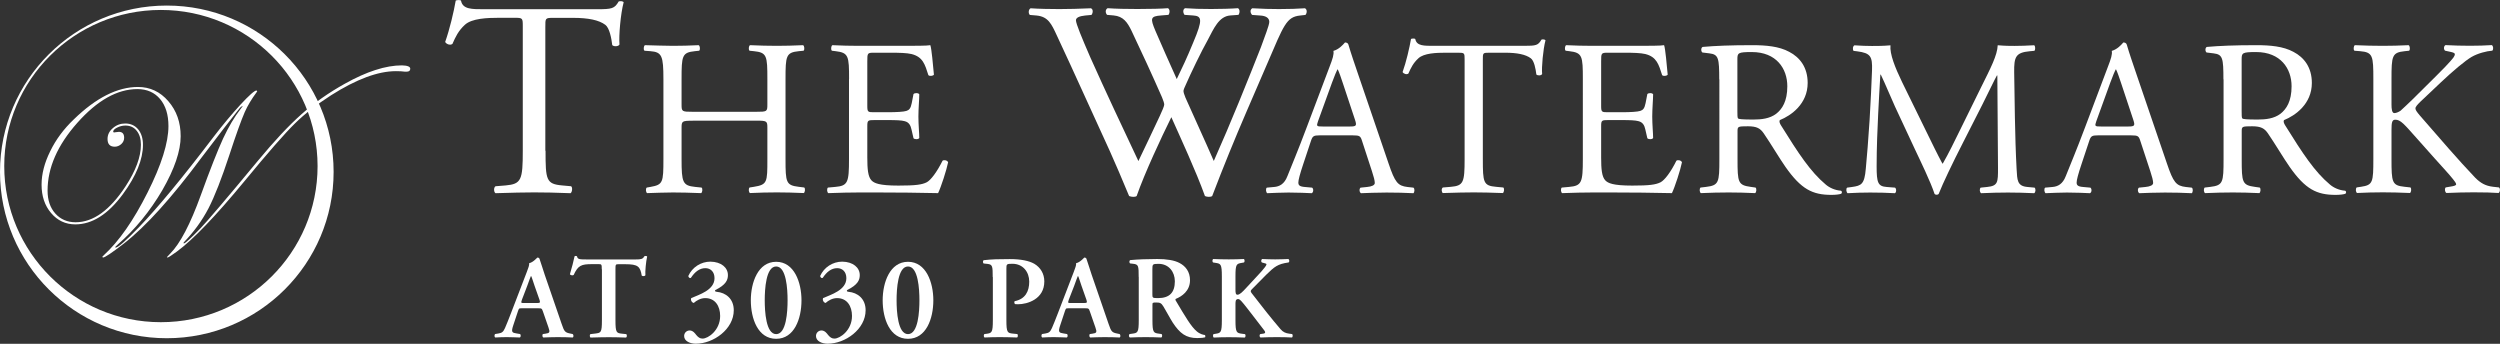 <?xml version="1.0" encoding="utf-8"?>
<!-- Generator: Adobe Illustrator 25.2.1, SVG Export Plug-In . SVG Version: 6.00 Build 0)  -->
<svg version="1.1" id="Layer_1" xmlns="http://www.w3.org/2000/svg" xmlns:xlink="http://www.w3.org/1999/xlink" x="0px" y="0px"
	 viewBox="0 0 341.49 46.96" style="enable-background:new 0 0 341.49 46.96;" xml:space="preserve">
<rect x="0" y="0" width="341.49" height="46.96" fill="#333333" stroke="none"/>
<style type="text/css">
	.st0{fill:#FFFFFF;}
</style>
<g>
	<g>
		<g>
			<path class="st0" d="M71.29,42.11c-0.42,0-0.4,0-0.55,0.43l-0.64,1.93c-0.32,0.95-0.11,0.98,0.48,1.08l0.47,0.08
				c0.11,0.11,0.1,0.4-0.03,0.47c-0.51-0.03-1.13-0.03-1.79-0.05c-0.53,0-1.03,0.02-1.59,0.05c-0.11-0.08-0.13-0.32-0.02-0.47
				l0.48-0.08c0.47-0.08,0.64-0.21,0.88-0.74c0.19-0.42,0.45-1.09,0.79-1.96l2.2-5.73c0.19-0.51,0.35-0.9,0.31-1.17
				c0.56-0.11,1.09-0.77,1.13-0.77c0.13,0,0.21,0.05,0.27,0.13c0.26,0.72,0.47,1.48,0.72,2.2l2.32,6.74
				c0.37,1.08,0.45,1.17,1.27,1.33l0.24,0.05c0.13,0.11,0.13,0.39,0.02,0.47c-0.66-0.03-1.25-0.05-2.09-0.05
				c-0.69,0-1.4,0.03-1.96,0.05c-0.13-0.08-0.14-0.37-0.05-0.47l0.35-0.05c0.58-0.08,0.66-0.18,0.42-0.85l-0.76-2.19
				c-0.14-0.43-0.21-0.43-0.66-0.43H71.29z M73.31,41.39c0.45,0,0.51-0.03,0.39-0.42l-0.68-1.93c-0.29-0.85-0.39-1.22-0.47-1.33
				h-0.03c-0.06,0.11-0.23,0.58-0.5,1.33l-0.72,1.88c-0.16,0.47-0.13,0.47,0.26,0.47H73.31z"/>
			<path class="st0" d="M82.2,36.79c0-0.68-0.02-0.71-0.43-0.71h-0.9c-1.48,0-1.91,0.18-2.51,1.48c-0.11,0.1-0.45,0.05-0.51-0.11
				c0.27-0.87,0.51-1.87,0.63-2.43c0.03-0.05,0.1-0.06,0.18-0.06c0.06,0,0.13,0.02,0.16,0.06c0.08,0.4,0.31,0.42,1.4,0.42h6.56
				c0.79,0,1.03-0.05,1.22-0.42c0.06-0.03,0.13-0.06,0.19-0.06c0.1,0,0.18,0.03,0.21,0.08c-0.16,0.66-0.29,2.04-0.24,2.56
				c-0.08,0.13-0.35,0.16-0.5,0.05c-0.21-1.25-0.51-1.56-2.24-1.56H84.5c-0.42,0-0.43,0.03-0.43,0.71v6.95c0,1.7,0.14,1.75,0.9,1.83
				l0.58,0.06c0.11,0.11,0.1,0.4-0.03,0.47c-0.93-0.03-1.66-0.05-2.36-0.05c-0.71,0-1.46,0.02-2.49,0.05
				c-0.13-0.06-0.14-0.39-0.03-0.47l0.68-0.08c0.76-0.1,0.9-0.11,0.9-1.82V36.79z"/>
			<path class="st0" d="M99.43,37.58c0,0.66-0.26,1.32-1.72,2.04c-0.1,0.11-0.03,0.23,0.19,0.24c1.22,0.11,2.33,0.93,2.33,2.52
				c0,2.59-2.78,4.57-5.19,4.57c-0.76,0-1.59-0.34-1.59-1.05c0-0.42,0.32-0.76,0.76-0.76c0.45,0,0.76,0.43,0.88,0.6
				c0.29,0.35,0.53,0.51,0.88,0.51c0.76,0,2.4-1.13,2.4-3.09c0-1.35-0.68-2.44-2.04-2.44c-0.61,0-1.19,0.32-1.56,0.66
				c-0.26-0.03-0.47-0.39-0.35-0.66c1.05-0.47,3.18-1.08,3.18-2.72c0-0.9-0.56-1.37-1.25-1.37c-0.79,0-1.43,0.5-1.98,1.33
				c-0.16,0.08-0.32-0.06-0.35-0.26c0.53-1.19,1.72-1.96,3.02-1.96C98.51,35.76,99.43,36.55,99.43,37.58z"/>
			<path class="st0" d="M109.48,41.02c0,2.52-0.98,5.26-3.46,5.26s-3.46-2.73-3.46-5.26c0-2.43,0.98-5.26,3.46-5.26
				S109.48,38.59,109.48,41.02z M104.46,41.02c0,1.51,0.16,4.62,1.56,4.62s1.56-3.1,1.56-4.62c0-1.51-0.16-4.62-1.56-4.62
				S104.46,39.51,104.46,41.02z"/>
			<path class="st0" d="M117.44,37.58c0,0.66-0.26,1.32-1.72,2.04c-0.1,0.11-0.03,0.23,0.19,0.24c1.22,0.11,2.33,0.93,2.33,2.52
				c0,2.59-2.78,4.57-5.19,4.57c-0.76,0-1.59-0.34-1.59-1.05c0-0.42,0.32-0.76,0.76-0.76c0.45,0,0.76,0.43,0.88,0.6
				c0.29,0.35,0.53,0.51,0.88,0.51c0.76,0,2.4-1.13,2.4-3.09c0-1.35-0.68-2.44-2.04-2.44c-0.61,0-1.19,0.32-1.56,0.66
				c-0.26-0.03-0.47-0.39-0.35-0.66c1.05-0.47,3.18-1.08,3.18-2.72c0-0.9-0.56-1.37-1.25-1.37c-0.79,0-1.43,0.5-1.98,1.33
				c-0.16,0.08-0.32-0.06-0.35-0.26c0.53-1.19,1.72-1.96,3.02-1.96C116.52,35.76,117.44,36.55,117.44,37.58z"/>
			<path class="st0" d="M127.49,41.02c0,2.52-0.98,5.26-3.46,5.26s-3.46-2.73-3.46-5.26c0-2.43,0.98-5.26,3.46-5.26
				S127.49,38.59,127.49,41.02z M122.47,41.02c0,1.51,0.16,4.62,1.56,4.62s1.56-3.1,1.56-4.62c0-1.51-0.16-4.62-1.56-4.62
				S122.47,39.51,122.47,41.02z"/>
			<path class="st0" d="M135.6,37.85c0-1.46-0.02-1.72-0.69-1.8l-0.56-0.06c-0.11-0.11-0.11-0.39,0.02-0.45
				c1.13-0.13,2.09-0.15,3.55-0.15c1.53,0,2.64,0.23,3.36,0.64c0.84,0.5,1.37,1.35,1.37,2.41c0,2.44-2.33,3.12-3.6,3.12
				c-0.14,0-0.27,0-0.4-0.02c-0.11-0.1-0.13-0.31-0.05-0.4c1.46-0.29,1.99-1.35,1.99-2.67c0-1.3-0.84-2.44-2.3-2.44
				c-0.8,0-0.82,0.05-0.82,0.68v7.03c0,1.7,0.15,1.75,0.9,1.83l0.6,0.06c0.1,0.11,0.08,0.4-0.03,0.47
				c-0.95-0.03-1.67-0.05-2.38-0.05s-1.43,0.02-2.07,0.05c-0.13-0.06-0.14-0.35-0.03-0.47l0.26-0.03c0.76-0.1,0.9-0.16,0.9-1.87
				V37.85z"/>
			<path class="st0" d="M146,42.11c-0.42,0-0.4,0-0.55,0.43l-0.64,1.93c-0.32,0.95-0.11,0.98,0.48,1.08l0.47,0.08
				c0.11,0.11,0.1,0.4-0.03,0.47c-0.51-0.03-1.13-0.03-1.79-0.05c-0.53,0-1.03,0.02-1.59,0.05c-0.11-0.08-0.13-0.32-0.02-0.47
				l0.48-0.08c0.47-0.08,0.64-0.21,0.88-0.74c0.19-0.42,0.45-1.09,0.79-1.96l2.2-5.73c0.19-0.51,0.35-0.9,0.31-1.17
				c0.56-0.11,1.09-0.77,1.13-0.77c0.13,0,0.21,0.05,0.27,0.13c0.26,0.72,0.47,1.48,0.72,2.2l2.32,6.74
				c0.37,1.08,0.45,1.17,1.27,1.33l0.24,0.05c0.13,0.11,0.13,0.39,0.02,0.47c-0.66-0.03-1.25-0.05-2.09-0.05
				c-0.69,0-1.4,0.03-1.96,0.05c-0.13-0.08-0.14-0.37-0.05-0.47l0.35-0.05c0.58-0.08,0.66-0.18,0.42-0.85l-0.76-2.19
				c-0.14-0.43-0.21-0.43-0.66-0.43H146z M148.02,41.39c0.45,0,0.51-0.03,0.39-0.42l-0.68-1.93c-0.29-0.85-0.39-1.22-0.47-1.33
				h-0.03c-0.06,0.11-0.23,0.58-0.5,1.33L146,40.92c-0.16,0.47-0.13,0.47,0.26,0.47H148.02z"/>
			<path class="st0" d="M155.54,37.85c0-1.54-0.02-1.74-0.77-1.82l-0.42-0.05c-0.11-0.11-0.11-0.37,0.02-0.45
				c1.01-0.1,2.38-0.15,3.7-0.15c1.25,0,2.35,0.16,3.06,0.55c0.82,0.43,1.42,1.19,1.42,2.35c0,1.48-1.14,2.22-1.93,2.54
				c-0.1,0.05-0.06,0.18,0,0.27c1.29,2.17,2.09,3.54,2.85,4.17c0.45,0.39,0.92,0.48,1.11,0.5c0.08,0.06,0.08,0.24,0.03,0.32
				c-0.19,0.05-0.5,0.1-1.06,0.1c-1.54,0-2.38-0.63-3.36-2.12c-0.43-0.68-0.88-1.56-1.27-2.19c-0.29-0.48-0.47-0.55-1-0.55
				c-0.48,0-0.5,0.02-0.5,0.35v2.06c0,1.7,0.15,1.75,0.9,1.85l0.35,0.05c0.11,0.11,0.1,0.4-0.03,0.47
				c-0.71-0.03-1.43-0.05-2.14-0.05s-1.43,0.02-2.17,0.05c-0.13-0.06-0.18-0.35-0.03-0.47l0.35-0.05c0.76-0.1,0.9-0.15,0.9-1.85
				V37.85z M157.41,40.17c0,0.51,0,0.55,0.77,0.55c1.58,0,2.3-0.77,2.3-2.3c0-1.27-0.82-2.38-2.22-2.38c-0.84,0-0.85,0.05-0.85,0.79
				V40.17z"/>
			<path class="st0" d="M168.76,39.54c0,0.43,0.02,0.72,0.27,0.72c0.31,0,0.68-0.37,1.21-0.95l1.64-1.77c0.21-0.21,0.68-0.74,0.87-1
				c0.29-0.37,0.31-0.5,0.11-0.55l-0.5-0.14c-0.13-0.11-0.1-0.34,0.03-0.47c0.68,0.03,1.21,0.05,1.8,0.05
				c0.69,0,1.19-0.03,1.77-0.05c0.18,0.05,0.21,0.39,0.05,0.47c-1.5,0.21-1.93,0.59-3.04,1.67l-1.96,1.98
				c-0.19,0.19-0.23,0.29-0.05,0.53c1.27,1.67,2.8,3.59,3.96,4.94c0.34,0.4,0.71,0.55,1.19,0.61l0.39,0.05
				c0.11,0.08,0.1,0.42-0.03,0.47c-0.56-0.03-1.21-0.05-2.06-0.05c-0.79,0-1.51,0.02-2.22,0.05c-0.18-0.06-0.18-0.39-0.03-0.47
				l0.43-0.06c0.26-0.03,0.29-0.21,0.11-0.43c-0.68-0.84-2.59-3.44-3.18-4.05c-0.11-0.11-0.24-0.24-0.39-0.24
				c-0.4,0-0.37,0.39-0.37,0.85v2.04c0,1.7,0.15,1.75,0.9,1.85l0.4,0.05c0.11,0.08,0.1,0.4-0.03,0.47
				c-0.76-0.03-1.48-0.05-2.19-0.05s-1.46,0.02-2.04,0.05c-0.13-0.06-0.15-0.39-0.03-0.47L166,45.6c0.76-0.11,0.9-0.16,0.9-1.87
				v-5.98c0-1.7-0.15-1.74-0.9-1.85l-0.31-0.05c-0.11-0.11-0.1-0.4,0.03-0.47c0.66,0.03,1.38,0.05,2.12,0.05
				c0.71,0,1.43-0.02,2.06-0.05c0.13,0.06,0.14,0.39,0.03,0.47l-0.27,0.05c-0.76,0.13-0.9,0.15-0.9,1.85V39.54z"/>
		</g>
		<g>
			<path class="st0" d="M74.52,20.59c0,3.98,0.08,4.55,2.28,4.74l1.21,0.11c0.23,0.15,0.15,0.83-0.08,0.95
				c-2.16-0.08-3.45-0.11-4.97-0.11c-1.52,0-2.85,0.04-5.27,0.11c-0.23-0.11-0.3-0.76,0-0.95l1.37-0.11
				c2.16-0.19,2.35-0.76,2.35-4.74V3.64c0-1.18,0-1.21-1.14-1.21h-2.09c-1.63,0-3.72,0.08-4.67,0.95c-0.91,0.83-1.29,1.67-1.71,2.62
				c-0.3,0.23-0.83,0.04-0.99-0.27c0.61-1.71,1.18-4.13,1.44-5.65c0.11-0.08,0.61-0.11,0.72,0c0.23,1.21,1.48,1.18,3.22,1.18h15.36
				c2.05,0,2.39-0.08,2.96-1.06c0.19-0.08,0.61-0.04,0.68,0.11c-0.42,1.56-0.68,4.63-0.57,5.77c-0.15,0.3-0.8,0.3-0.99,0.08
				c-0.11-0.95-0.38-2.35-0.95-2.77c-0.87-0.65-2.31-0.95-4.4-0.95h-2.69c-1.14,0-1.1,0.04-1.1,1.29V20.59z"/>
			<path class="st0" d="M94.62,16.49c-1.46,0-1.52,0.06-1.52,0.97v4.28c0,3.19,0.15,3.61,1.85,3.79l0.88,0.09
				c0.18,0.12,0.12,0.67-0.06,0.76c-1.64-0.06-2.67-0.09-3.85-0.09c-1.3,0-2.34,0.06-3.52,0.09c-0.18-0.09-0.24-0.58-0.06-0.76
				l0.52-0.09c1.7-0.3,1.76-0.61,1.76-3.79V10.81c0-3.19-0.21-3.7-1.79-3.82l-0.79-0.06c-0.18-0.12-0.12-0.67,0.06-0.76
				c1.49,0.03,2.52,0.09,3.82,0.09c1.18,0,2.21-0.03,3.52-0.09c0.18,0.09,0.24,0.64,0.06,0.76l-0.58,0.06
				c-1.76,0.18-1.82,0.64-1.82,3.82v3.49c0,0.94,0.06,0.97,1.52,0.97h8.68c1.46,0,1.52-0.03,1.52-0.97v-3.49
				c0-3.19-0.06-3.64-1.85-3.82l-0.58-0.06c-0.18-0.12-0.12-0.67,0.06-0.76c1.4,0.06,2.43,0.09,3.67,0.09
				c1.18,0,2.21-0.03,3.58-0.09c0.18,0.09,0.24,0.64,0.06,0.76l-0.64,0.06c-1.76,0.18-1.82,0.64-1.82,3.82v10.92
				c0,3.19,0.06,3.58,1.82,3.79l0.73,0.09c0.18,0.12,0.12,0.67-0.06,0.76c-1.46-0.06-2.49-0.09-3.67-0.09
				c-1.24,0-2.34,0.03-3.67,0.09c-0.18-0.09-0.24-0.58-0.06-0.76l0.58-0.09c1.85-0.3,1.85-0.61,1.85-3.79v-4.28
				c0-0.91-0.06-0.97-1.52-0.97H94.62z"/>
			<path class="st0" d="M115.98,10.81c0-3.15-0.06-3.61-1.85-3.82l-0.49-0.06c-0.18-0.12-0.12-0.67,0.06-0.76
				c1.3,0.06,2.34,0.09,3.58,0.09h5.7c1.94,0,3.73,0,4.1-0.09c0.18,0.52,0.36,2.7,0.49,4.03c-0.12,0.18-0.61,0.24-0.76,0.06
				c-0.46-1.43-0.73-2.49-2.31-2.88c-0.64-0.15-1.61-0.18-2.94-0.18h-2.18c-0.91,0-0.91,0.06-0.91,1.21v6.07
				c0,0.85,0.09,0.85,1,0.85h1.76c1.27,0,2.21-0.06,2.58-0.18c0.36-0.12,0.58-0.3,0.73-1.06l0.24-1.24
				c0.15-0.18,0.67-0.18,0.79,0.03c0,0.73-0.12,1.91-0.12,3.06c0,1.09,0.12,2.25,0.12,2.91c-0.12,0.21-0.64,0.21-0.79,0.03
				l-0.27-1.18c-0.12-0.55-0.33-1-0.94-1.15c-0.42-0.12-1.15-0.15-2.34-0.15h-1.76c-0.91,0-1,0.03-1,0.82v4.28
				c0,1.61,0.09,2.64,0.58,3.15c0.36,0.36,1,0.7,3.67,0.7c2.34,0,3.22-0.12,3.88-0.46c0.55-0.3,1.36-1.36,2.15-2.94
				c0.21-0.15,0.64-0.06,0.76,0.21c-0.21,1.06-0.97,3.4-1.37,4.22c-2.73-0.06-5.43-0.09-8.13-0.09h-2.73c-1.3,0-2.34,0.03-4.13,0.09
				c-0.18-0.09-0.24-0.58-0.06-0.76l1-0.09c1.73-0.15,1.88-0.61,1.88-3.79V10.81z"/>
			<path class="st0" d="M140.67,2.04c-0.23-0.23-0.19-0.76,0.11-0.91c1.02,0.08,2.73,0.11,3.91,0.11c1.06,0,3-0.04,4.32-0.11
				c0.34,0.11,0.3,0.65,0.08,0.91l-0.87,0.08c-0.8,0.08-1.25,0.3-1.25,0.65c0,0.46,0.8,2.39,1.97,5.08
				c2.12,4.74,4.36,9.48,6.56,14.15c0.91-1.9,1.93-4.02,2.92-6.15c0.34-0.72,0.61-1.37,0.61-1.56c0-0.19-0.11-0.53-0.3-0.99
				c-1.33-3.03-2.73-6.07-4.17-9.1c-0.57-1.18-1.14-1.97-2.43-2.09l-0.91-0.08c-0.27-0.3-0.23-0.76,0.08-0.91
				c1.1,0.08,2.54,0.11,4.06,0.11c1.9,0,3.3-0.04,4.17-0.11c0.27,0.11,0.3,0.61,0.08,0.91l-0.99,0.08c-1.48,0.11-1.52,0.38-0.8,2.09
				c0.8,1.86,1.86,4.25,2.92,6.6c0.72-1.48,1.4-2.92,2.24-4.97c1.37-3.22,1.18-3.64-0.04-3.72l-1.14-0.08
				c-0.27-0.38-0.19-0.8,0.08-0.91c1.02,0.08,2.16,0.11,3.57,0.11c1.25,0,2.77-0.04,3.64-0.11c0.27,0.11,0.3,0.61,0.08,0.91
				l-1.1,0.08c-1.59,0.11-2.28,1.82-3.11,3.38c-0.8,1.4-2.39,4.7-2.96,6.03c-0.19,0.38-0.34,0.76-0.34,0.91s0.08,0.46,0.27,0.91
				c1.29,2.92,2.62,5.77,3.87,8.65c1.18-2.66,2.31-5.31,3.41-8c0.76-1.82,2.77-6.87,3.03-7.55c0.49-1.37,1.14-3,1.14-3.45
				c0-0.53-0.46-0.83-1.25-0.87l-1.1-0.08c-0.3-0.34-0.27-0.76,0.04-0.91c1.44,0.08,2.47,0.11,3.64,0.11c1.44,0,2.54-0.04,3.53-0.11
				c0.3,0.11,0.34,0.61,0.08,0.91l-0.72,0.08c-1.9,0.19-2.24,1.33-4.51,6.6l-2.77,6.41c-1.67,3.87-3.19,7.59-4.74,11.65
				c-0.11,0.08-0.27,0.11-0.46,0.11c-0.19,0-0.38-0.04-0.53-0.11c-1.21-3.38-3.41-8.12-4.59-10.77c-1.37,2.77-3.64,7.62-4.74,10.77
				c-0.11,0.08-0.27,0.11-0.46,0.11c-0.19,0-0.38-0.04-0.57-0.11c-0.64-1.59-2.12-5.01-2.62-6.11c-2.43-5.27-4.78-10.55-7.25-15.82
				c-0.72-1.56-1.18-2.58-2.77-2.73L140.67,2.04z"/>
			<path class="st0" d="M186.05,19.25c-0.21-0.67-0.33-0.76-1.24-0.76h-4.58c-0.76,0-0.94,0.09-1.15,0.73l-1.06,3.19
				c-0.46,1.37-0.67,2.18-0.67,2.52c0,0.36,0.15,0.55,0.88,0.61l1,0.09c0.21,0.15,0.21,0.64-0.06,0.76
				c-0.79-0.06-1.73-0.06-3.16-0.09c-1,0-2.09,0.06-2.91,0.09c-0.18-0.12-0.24-0.61-0.06-0.76l1-0.09c0.73-0.06,1.4-0.39,1.82-1.49
				c0.55-1.4,1.4-3.37,2.67-6.76l3.09-8.19c0.42-1.09,0.61-1.67,0.52-2.15c0.73-0.21,1.24-0.76,1.58-1.15
				c0.18,0,0.39,0.06,0.46,0.27c0.39,1.33,0.88,2.73,1.33,4.06l4.16,12.19c0.88,2.61,1.27,3.06,2.58,3.22l0.82,0.09
				c0.21,0.15,0.15,0.64,0,0.76c-1.24-0.06-2.3-0.09-3.67-0.09c-1.46,0-2.61,0.06-3.49,0.09c-0.24-0.12-0.27-0.61-0.06-0.76
				l0.88-0.09c0.64-0.06,1.06-0.24,1.06-0.55c0-0.33-0.15-0.88-0.39-1.61L186.05,19.25z M180.04,16.55
				c-0.24,0.7-0.21,0.73,0.64,0.73h3.73c0.88,0,0.94-0.12,0.67-0.94l-1.64-4.94c-0.24-0.73-0.52-1.55-0.7-1.91h-0.06
				c-0.09,0.15-0.39,0.88-0.73,1.79L180.04,16.55z"/>
			<path class="st0" d="M202.55,21.73c0,3.19,0.06,3.64,1.82,3.79l0.97,0.09c0.18,0.12,0.12,0.67-0.06,0.76
				c-1.73-0.06-2.76-0.09-3.97-0.09c-1.21,0-2.27,0.03-4.22,0.09c-0.18-0.09-0.24-0.61,0-0.76l1.09-0.09
				c1.73-0.15,1.88-0.61,1.88-3.79V8.17c0-0.94,0-0.97-0.91-0.97h-1.67c-1.3,0-2.97,0.06-3.73,0.76c-0.73,0.67-1.03,1.33-1.37,2.09
				c-0.24,0.18-0.67,0.03-0.79-0.21c0.49-1.36,0.94-3.31,1.15-4.52c0.09-0.06,0.49-0.09,0.58,0c0.18,0.97,1.18,0.94,2.58,0.94h12.29
				c1.64,0,1.91-0.06,2.37-0.85c0.15-0.06,0.48-0.03,0.55,0.09c-0.33,1.24-0.55,3.7-0.46,4.61c-0.12,0.24-0.64,0.24-0.79,0.06
				c-0.09-0.76-0.3-1.88-0.76-2.21c-0.7-0.52-1.85-0.76-3.52-0.76h-2.15c-0.91,0-0.88,0.03-0.88,1.03V21.73z"/>
			<path class="st0" d="M216.21,10.81c0-3.15-0.06-3.61-1.85-3.82l-0.49-0.06c-0.18-0.12-0.12-0.67,0.06-0.76
				c1.3,0.06,2.34,0.09,3.58,0.09h5.7c1.94,0,3.73,0,4.1-0.09c0.18,0.52,0.36,2.7,0.49,4.03c-0.12,0.18-0.61,0.24-0.76,0.06
				c-0.46-1.43-0.73-2.49-2.3-2.88c-0.64-0.15-1.61-0.18-2.94-0.18h-2.18c-0.91,0-0.91,0.06-0.91,1.21v6.07c0,0.85,0.09,0.85,1,0.85
				h1.76c1.27,0,2.21-0.06,2.58-0.18c0.36-0.12,0.58-0.3,0.73-1.06l0.24-1.24c0.15-0.18,0.67-0.18,0.79,0.03
				c0,0.73-0.12,1.91-0.12,3.06c0,1.09,0.12,2.25,0.12,2.91c-0.12,0.21-0.64,0.21-0.79,0.03l-0.27-1.18c-0.12-0.55-0.33-1-0.94-1.15
				c-0.42-0.12-1.15-0.15-2.34-0.15h-1.76c-0.91,0-1,0.03-1,0.82v4.28c0,1.61,0.09,2.64,0.58,3.15c0.36,0.36,1,0.7,3.67,0.7
				c2.34,0,3.21-0.12,3.88-0.46c0.55-0.3,1.37-1.36,2.15-2.94c0.21-0.15,0.64-0.06,0.76,0.21c-0.21,1.06-0.97,3.4-1.37,4.22
				c-2.73-0.06-5.43-0.09-8.13-0.09h-2.73c-1.3,0-2.34,0.03-4.13,0.09c-0.18-0.09-0.24-0.58-0.06-0.76l1-0.09
				c1.73-0.15,1.88-0.61,1.88-3.79V10.81z"/>
			<path class="st0" d="M234.84,10.84c0-2.88-0.09-3.4-1.33-3.55l-0.97-0.12c-0.21-0.15-0.21-0.64,0.03-0.76
				c1.7-0.15,3.79-0.24,6.76-0.24c1.88,0,3.67,0.15,5.07,0.91c1.46,0.76,2.52,2.12,2.52,4.25c0,2.88-2.28,4.46-3.79,5.07
				c-0.15,0.18,0,0.49,0.15,0.73c2.43,3.91,4.04,6.34,6.1,8.07c0.52,0.45,1.27,0.79,2.09,0.85c0.15,0.06,0.18,0.3,0.03,0.42
				c-0.27,0.09-0.76,0.15-1.33,0.15c-2.58,0-4.13-0.76-6.28-3.82c-0.79-1.12-2.03-3.22-2.97-4.58c-0.46-0.67-0.94-0.97-2.15-0.97
				c-1.37,0-1.43,0.03-1.43,0.67v3.82c0,3.19,0.06,3.55,1.82,3.79l0.64,0.09c0.18,0.15,0.12,0.67-0.06,0.76
				c-1.37-0.06-2.4-0.09-3.61-0.09c-1.27,0-2.37,0.03-3.79,0.09c-0.18-0.09-0.24-0.55-0.06-0.76l0.76-0.09
				c1.76-0.21,1.82-0.61,1.82-3.79V10.84z M237.32,15.18c0,0.55,0,0.88,0.09,1c0.09,0.09,0.55,0.15,2.09,0.15
				c1.09,0,2.24-0.12,3.12-0.79c0.82-0.64,1.52-1.7,1.52-3.76c0-2.4-1.49-4.67-4.85-4.67c-1.88,0-1.97,0.12-1.97,0.97V15.18z"/>
			<path class="st0" d="M263.23,18.18c0.7,1.43,1.37,2.82,2.09,4.16h0.06c0.82-1.43,1.58-3,2.34-4.55l2.85-5.79
				c1.37-2.76,2.25-4.43,2.31-5.82c1.03,0.09,1.67,0.09,2.28,0.09c0.76,0,1.76-0.03,2.7-0.09c0.18,0.12,0.18,0.64,0.03,0.76
				l-0.64,0.06c-1.91,0.18-2.15,0.76-2.12,2.88c0.06,3.22,0.09,8.83,0.33,13.2c0.09,1.52,0.06,2.34,1.49,2.46l0.97,0.09
				c0.18,0.18,0.15,0.64-0.06,0.76c-1.24-0.06-2.49-0.09-3.58-0.09c-1.06,0-2.43,0.03-3.67,0.09c-0.21-0.15-0.24-0.58-0.06-0.76
				l0.88-0.09c1.49-0.15,1.49-0.64,1.49-2.58l-0.09-12.65h-0.06c-0.21,0.33-1.37,2.76-1.97,3.94l-2.7,5.31
				c-1.37,2.67-2.73,5.52-3.28,6.92c-0.06,0.09-0.18,0.12-0.3,0.12c-0.06,0-0.21-0.03-0.27-0.12c-0.52-1.61-1.97-4.58-2.67-6.07
				l-2.73-5.85c-0.64-1.4-1.27-2.97-1.94-4.37h-0.06c-0.12,1.88-0.21,3.64-0.3,5.4c-0.09,1.85-0.21,4.55-0.21,7.13
				c0,2.24,0.18,2.73,1.37,2.82l1.15,0.09c0.21,0.18,0.18,0.67-0.03,0.76c-1.03-0.06-2.21-0.09-3.37-0.09
				c-0.97,0-2.06,0.03-3.09,0.09c-0.18-0.15-0.24-0.61-0.06-0.76l0.67-0.09c1.27-0.18,1.7-0.36,1.88-2.49
				c0.18-2,0.33-3.67,0.52-6.67c0.15-2.52,0.27-5.1,0.33-6.76c0.06-1.91-0.18-2.37-2.03-2.61l-0.49-0.06
				c-0.15-0.18-0.12-0.64,0.12-0.76c0.91,0.06,1.64,0.09,2.4,0.09c0.7,0,1.52,0,2.52-0.09c-0.12,1.18,0.64,3.06,1.58,5.01
				L263.23,18.18z"/>
			<path class="st0" d="M292.36,19.25c-0.21-0.67-0.33-0.76-1.24-0.76h-4.58c-0.76,0-0.94,0.09-1.15,0.73l-1.06,3.19
				c-0.46,1.37-0.67,2.18-0.67,2.52c0,0.36,0.15,0.55,0.88,0.61l1,0.09c0.21,0.15,0.21,0.64-0.06,0.76
				c-0.79-0.06-1.73-0.06-3.15-0.09c-1,0-2.09,0.06-2.91,0.09c-0.18-0.12-0.24-0.61-0.06-0.76l1-0.09c0.73-0.06,1.4-0.39,1.82-1.49
				c0.55-1.4,1.4-3.37,2.67-6.76l3.09-8.19c0.42-1.09,0.61-1.67,0.52-2.15c0.73-0.21,1.24-0.76,1.58-1.15
				c0.18,0,0.39,0.06,0.46,0.27c0.39,1.33,0.88,2.73,1.33,4.06l4.16,12.19c0.88,2.61,1.27,3.06,2.58,3.22l0.82,0.09
				c0.21,0.15,0.15,0.64,0,0.76c-1.24-0.06-2.31-0.09-3.67-0.09c-1.46,0-2.61,0.06-3.49,0.09c-0.24-0.12-0.27-0.61-0.06-0.76
				l0.88-0.09c0.64-0.06,1.06-0.24,1.06-0.55c0-0.33-0.15-0.88-0.39-1.61L292.36,19.25z M286.35,16.55
				c-0.24,0.7-0.21,0.73,0.64,0.73h3.73c0.88,0,0.94-0.12,0.67-0.94l-1.64-4.94c-0.24-0.73-0.52-1.55-0.7-1.91h-0.06
				c-0.09,0.15-0.39,0.88-0.73,1.79L286.35,16.55z"/>
			<path class="st0" d="M303.71,10.84c0-2.88-0.09-3.4-1.33-3.55l-0.97-0.12c-0.21-0.15-0.21-0.64,0.03-0.76
				c1.7-0.15,3.79-0.24,6.76-0.24c1.88,0,3.67,0.15,5.07,0.91c1.46,0.76,2.52,2.12,2.52,4.25c0,2.88-2.28,4.46-3.79,5.07
				c-0.15,0.18,0,0.49,0.15,0.73c2.43,3.91,4.04,6.34,6.1,8.07c0.52,0.45,1.27,0.79,2.09,0.85c0.15,0.06,0.18,0.3,0.03,0.42
				c-0.27,0.09-0.76,0.15-1.33,0.15c-2.58,0-4.13-0.76-6.28-3.82c-0.79-1.12-2.03-3.22-2.97-4.58c-0.46-0.67-0.94-0.97-2.15-0.97
				c-1.37,0-1.43,0.03-1.43,0.67v3.82c0,3.19,0.06,3.55,1.82,3.79l0.64,0.09c0.18,0.15,0.12,0.67-0.06,0.76
				c-1.37-0.06-2.4-0.09-3.61-0.09c-1.27,0-2.37,0.03-3.79,0.09c-0.18-0.09-0.24-0.55-0.06-0.76l0.76-0.09
				c1.76-0.21,1.82-0.61,1.82-3.79V10.84z M306.2,15.18c0,0.55,0,0.88,0.09,1c0.09,0.09,0.55,0.15,2.09,0.15
				c1.09,0,2.24-0.12,3.12-0.79c0.82-0.64,1.52-1.7,1.52-3.76c0-2.4-1.49-4.67-4.85-4.67c-1.88,0-1.97,0.12-1.97,0.97V15.18z"/>
			<path class="st0" d="M324.19,10.81c0-3.19-0.06-3.67-1.82-3.82l-0.76-0.06c-0.18-0.12-0.12-0.67,0.06-0.76
				c1.49,0.06,2.46,0.09,3.82,0.09c1.18,0,2.21-0.03,3.52-0.09c0.18,0.09,0.24,0.64,0.06,0.76l-0.58,0.06
				c-1.76,0.18-1.82,0.64-1.82,3.82v3.49c0,0.58,0.06,1.15,0.39,1.15c0.27,0,0.64-0.18,0.85-0.33c0.42-0.36,1.21-1.15,1.55-1.46
				l3.28-3.25c0.58-0.55,2.06-2.09,2.37-2.52c0.15-0.21,0.21-0.36,0.21-0.49c0-0.12-0.12-0.21-0.52-0.3l-0.82-0.18
				c-0.21-0.21-0.18-0.61,0.06-0.76c1.06,0.06,2.28,0.09,3.34,0.09s2.09-0.03,3-0.09c0.21,0.15,0.24,0.58,0.06,0.76
				c-0.79,0.06-1.97,0.36-2.82,0.85c-0.85,0.49-2.55,1.91-4.25,3.52l-2.73,2.58c-0.42,0.42-0.7,0.7-0.7,0.94
				c0,0.21,0.18,0.46,0.58,0.94c2.88,3.31,5.22,6.04,7.58,8.52c0.73,0.73,1.4,1.12,2.43,1.24l0.82,0.09
				c0.21,0.15,0.15,0.67-0.06,0.76c-0.79-0.06-1.97-0.09-3.4-0.09c-1.24,0-2.31,0.03-3.7,0.09c-0.21-0.06-0.3-0.58-0.12-0.76
				l0.7-0.12c0.42-0.06,0.73-0.15,0.73-0.3c0-0.18-0.21-0.42-0.42-0.7c-0.58-0.73-1.36-1.55-2.52-2.85l-2.43-2.73
				c-1.73-1.94-2.21-2.55-2.94-2.55c-0.46,0-0.52,0.39-0.52,1.46v3.91c0,3.19,0.06,3.61,1.76,3.79l0.82,0.09
				c0.18,0.12,0.12,0.67-0.06,0.76c-1.49-0.06-2.52-0.09-3.7-0.09c-1.24,0-2.28,0.03-3.52,0.09c-0.18-0.09-0.24-0.55-0.06-0.76
				l0.61-0.09c1.61-0.24,1.67-0.61,1.67-3.79V10.81z"/>
		</g>
	</g>
	<g>
		<g>
			<path class="st0" d="M21.97,1.36c-11.8,0-21.39,9.54-21.39,21.32c0,11.78,9.59,21.33,21.39,21.33c11.83,0,21.41-9.55,21.41-21.33
				C43.37,10.9,33.79,1.36,21.97,1.36 M45.57,23.48c0,12.54-10.2,22.72-22.79,22.72C10.2,46.2,0,36.02,0,23.48
				C0,10.92,10.2,0.76,22.78,0.76C35.37,0.76,45.57,10.92,45.57,23.48"/>
			<path class="st0" d="M56.04,9.39c0,0.26-0.16,0.4-0.5,0.4h-0.23C55,9.74,54.57,9.72,54.08,9.72c-2.45,0-5.4,1.1-8.85,3.29
				c-1.96,1.26-3.61,2.54-4.94,3.85c-1.37,1.34-3.69,3.99-6.93,7.93c-3.93,4.76-7,7.96-9.21,9.58c-0.74,0.54-1.16,0.81-1.28,0.81
				l-0.07-0.06c0-0.01,0.15-0.17,0.46-0.49c1.34-1.35,2.74-4.02,4.17-7.97c1.28-3.54,2.3-6.11,3.04-7.73
				c0.76-1.62,1.55-2.96,2.4-4.05c0.2-0.25,0.31-0.4,0.31-0.42l-0.24,0.12l-0.16,0.15l-0.4,0.5c-0.69,0.84-2.31,2.96-4.86,6.31
				c-4.04,5.44-7.56,9.36-10.61,11.74c-1.64,1.26-2.58,1.9-2.85,1.9l-0.09-0.1l0.2-0.21c2.08-1.9,4.07-4.76,5.98-8.56
				c1.91-3.79,2.86-6.84,2.86-9.09c0-1.56-0.38-2.78-1.14-3.69c-0.76-0.9-1.79-1.36-3.1-1.36c-2.75,0-5.48,1.54-8.2,4.6
				c-2.72,3.06-4.07,6.15-4.07,9.27c0,1.29,0.35,2.34,1.06,3.13c0.71,0.79,1.64,1.19,2.77,1.19c2.4,0,4.68-1.64,6.83-4.92
				c1.39-2.13,2.09-4.02,2.09-5.68c0-0.79-0.19-1.42-0.58-1.9c-0.39-0.49-0.91-0.71-1.55-0.71c-0.38,0-0.76,0.1-1.12,0.28
				c-0.36,0.18-0.54,0.37-0.54,0.57l0.09,0.1l0.17-0.03c0.26-0.04,0.43-0.06,0.52-0.06c0.48,0,0.72,0.27,0.72,0.81
				c0,0.33-0.13,0.62-0.39,0.86c-0.26,0.23-0.56,0.36-0.89,0.36c-0.67,0-0.99-0.36-0.99-1.06c0-0.57,0.24-1.07,0.73-1.48
				c0.49-0.43,1.05-0.63,1.69-0.63c0.73,0,1.32,0.27,1.76,0.79c0.44,0.54,0.66,1.24,0.66,2.12c0,1.98-0.91,4.24-2.74,6.74
				c-2.03,2.76-4.2,4.13-6.5,4.13c-1.33,0-2.44-0.52-3.31-1.55c-0.87-1.02-1.3-2.31-1.3-3.87c0-1.45,0.39-2.98,1.18-4.57
				c0.77-1.59,1.85-3.04,3.21-4.34c3.04-2.96,5.98-4.44,8.78-4.44c1.64,0,3.03,0.65,4.14,1.94c1.13,1.3,1.69,2.89,1.69,4.79
				c0,2.01-0.84,4.47-2.5,7.36c-1.69,2.89-3.72,5.36-6.1,7.44c-0.23,0.21-0.35,0.33-0.35,0.35l0.07,0.06c0.33,0,1.38-0.92,3.17-2.77
				c2.52-2.61,5.94-6.74,10.24-12.4c1.24-1.62,2.45-3.06,3.63-4.35c1.2-1.29,1.93-1.94,2.2-1.94l0.1,0.1l-0.1,0.16
				c-0.66,0.89-1.21,1.8-1.61,2.7c-0.46,1.06-1.18,3.03-2.12,5.92c-1.04,3.16-1.98,5.57-2.83,7.22c-0.89,1.7-2.01,3.23-3.36,4.63
				l-0.06,0.11l0.06,0.05c0.18,0,0.94-0.69,2.28-2.08c0.93-0.97,3.55-4.04,7.84-9.22c2.22-2.68,4.2-4.8,5.95-6.35
				c1.75-1.56,3.72-2.94,5.91-4.16c2.98-1.67,5.59-2.51,7.81-2.51C55.66,8.95,56.04,9.1,56.04,9.39"/>
		</g>
	</g>
</g>
</svg>
